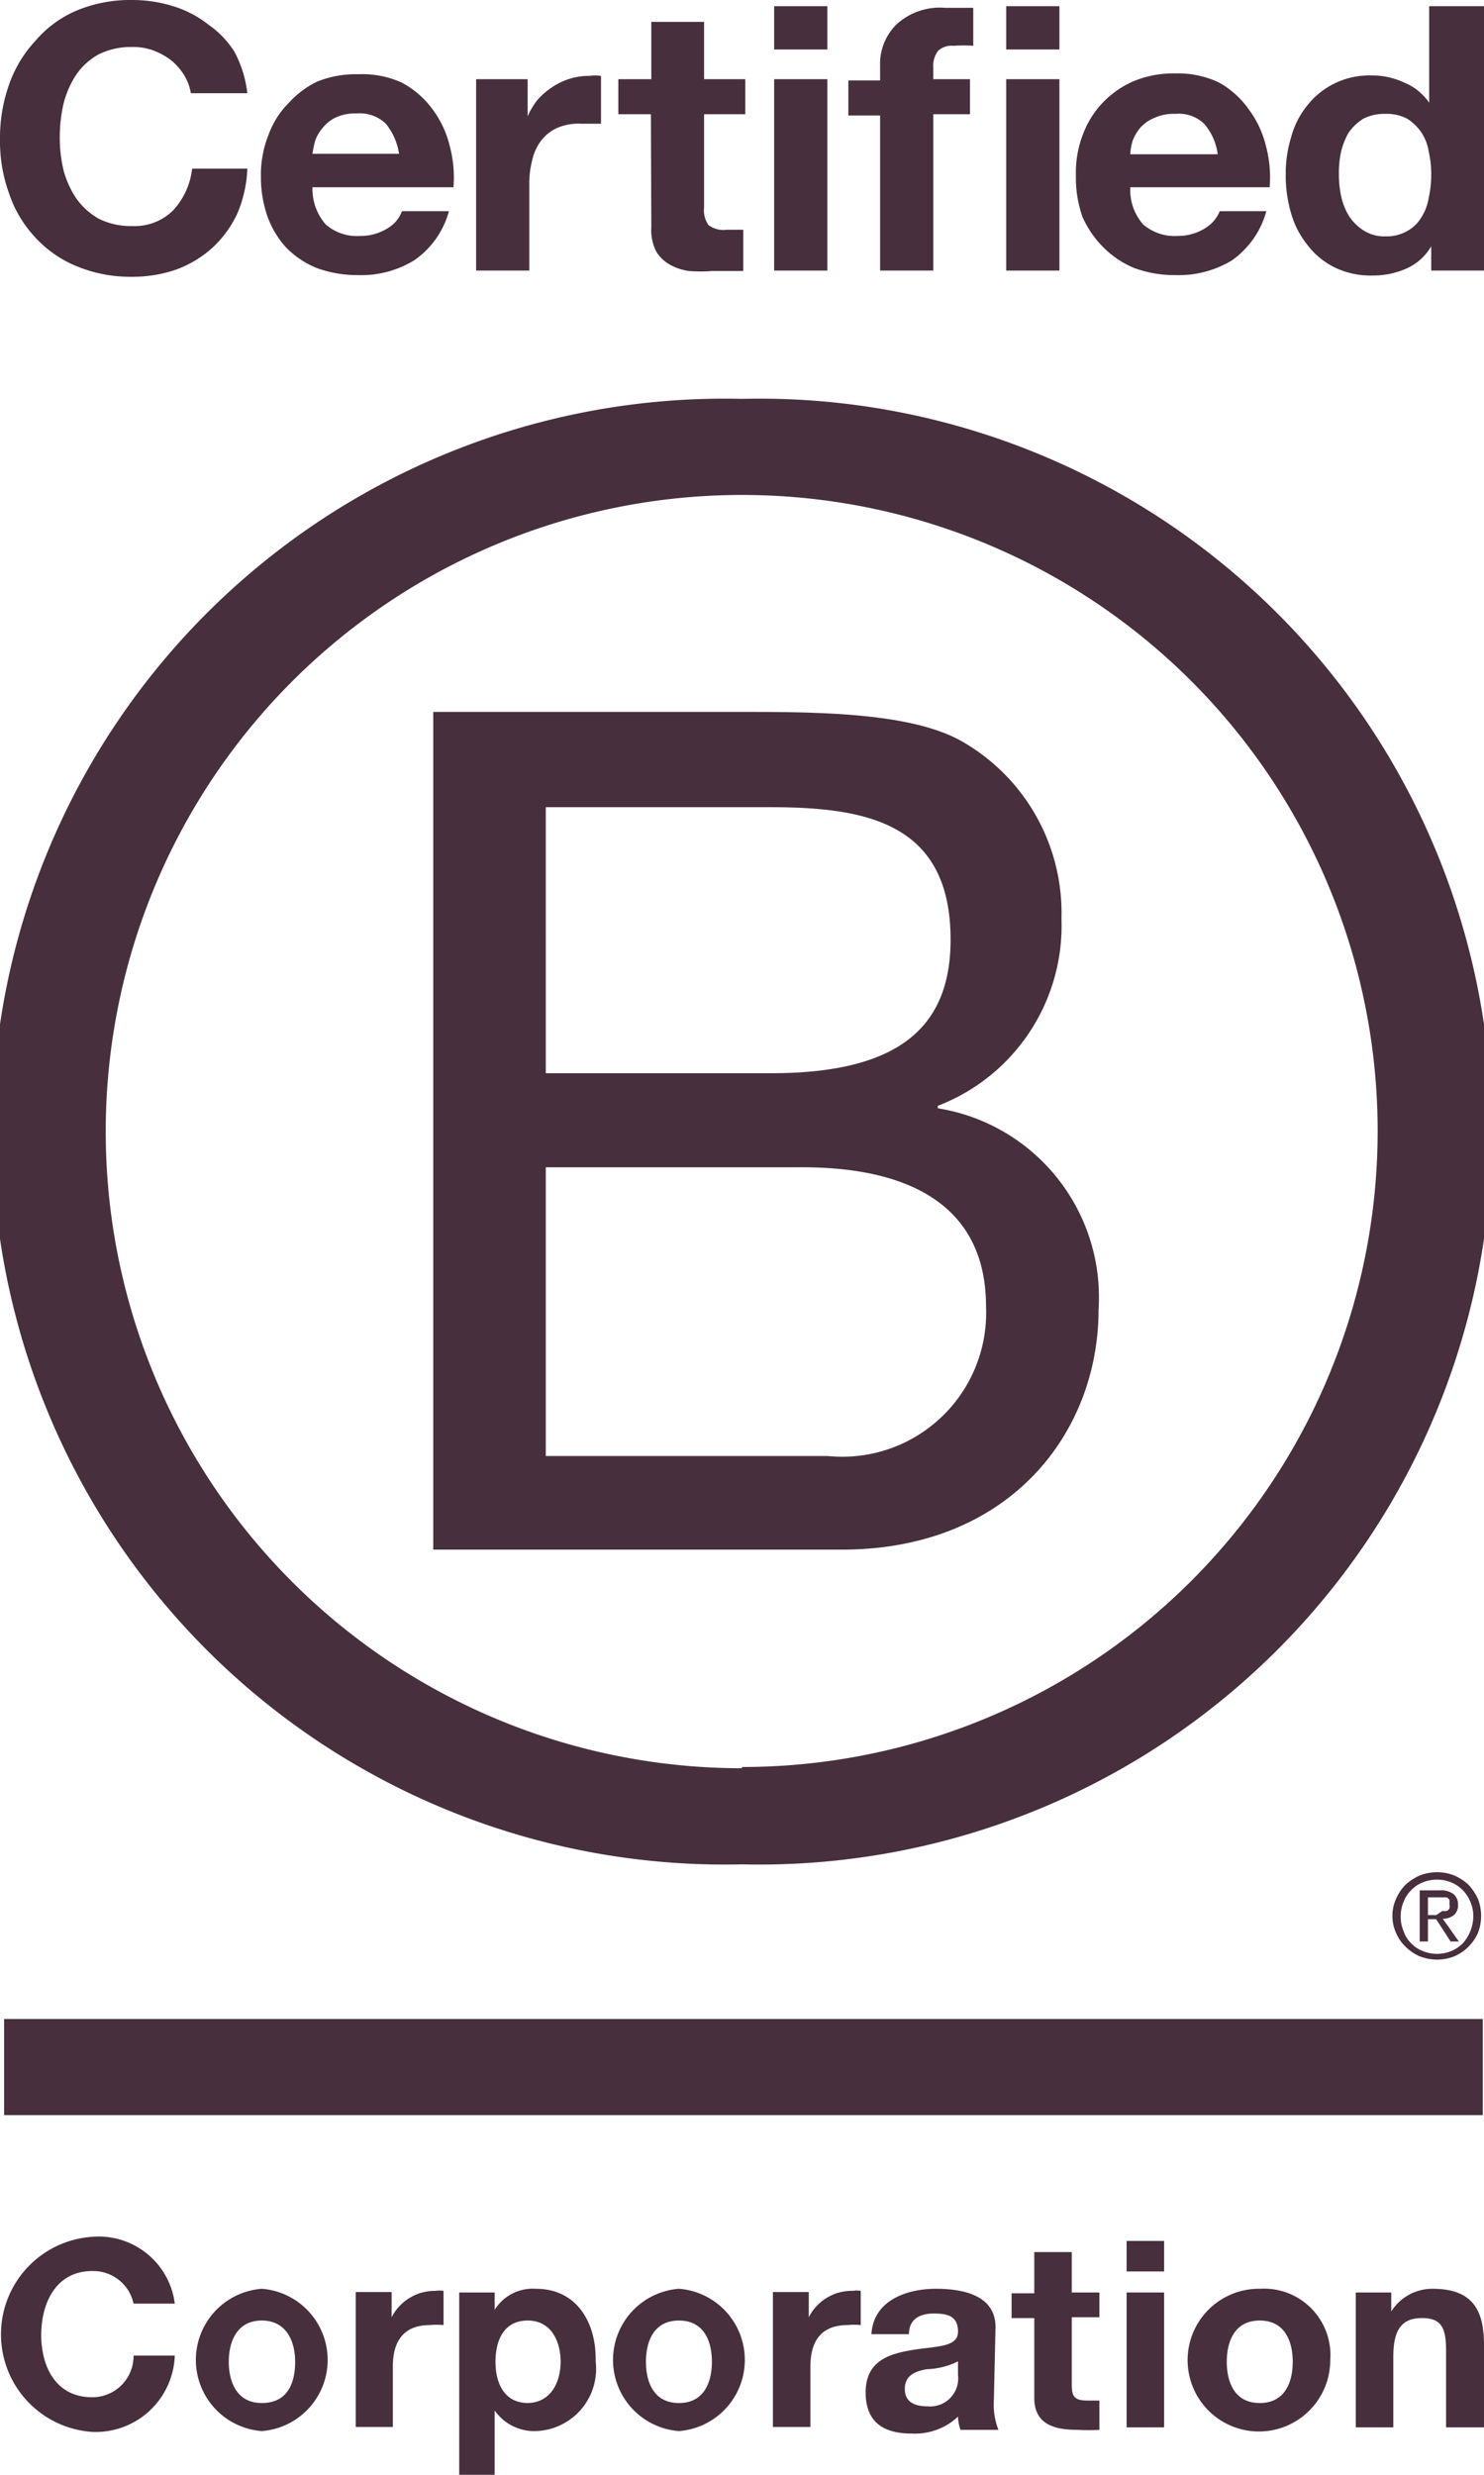 <svg xmlns="http://www.w3.org/2000/svg" width="36" height="60" viewBox="0 0 36 60"><path d="M22.75,26.87v-.06a4.68,4.68,0,0,0,3-4.54A4.79,4.79,0,0,0,23.38,18c-1.24-.74-3.62-.74-5.43-.74H10.51V37.57h9.91c4.08,0,6.23-2.84,6.23-5.82A4.64,4.64,0,0,0,22.75,26.87Zm-9.51-7.3H18.7c2.35,0,4.36.4,4.36,3.21,0,2.13-1.26,3.24-4.36,3.24H13.24ZM20.08,35.3H13.24v-7h6.23c2.3,0,4.45.74,4.45,3.38A3.49,3.49,0,0,1,20.08,35.3Z" style="fill:#482F3D"></path><path d="M18,9.67A17.77,17.77,0,1,0,18,45.2,17.77,17.77,0,1,0,18,9.67Zm0,33.2A15.42,15.42,0,1,1,18,12a15.42,15.42,0,1,1,0,30.84Z" style="fill:#482F3D"></path><rect x="0.1" y="48.95" width="35.87" height="2.33" style="fill:#482F3D"></rect><path d="M35.28,45.47a1.16,1.16,0,0,0-.42-.08,1.2,1.2,0,0,0-.42.08,1.33,1.33,0,0,0-.34.22,1.13,1.13,0,0,0-.23.34,1,1,0,0,0,0,.84,1,1,0,0,0,.23.33,1.13,1.13,0,0,0,.34.23,1.2,1.2,0,0,0,.42.08,1.16,1.16,0,0,0,.42-.08,1.11,1.11,0,0,0,.57-.56,1.14,1.14,0,0,0,0-.84,1.36,1.36,0,0,0-.23-.34A1.33,1.33,0,0,0,35.28,45.47Zm.46,1a1,1,0,0,1-.25.64.87.87,0,0,1-.28.19.91.91,0,0,1-.7,0,.77.77,0,0,1-.28-.19.71.71,0,0,1-.18-.29.84.84,0,0,1-.07-.35.86.86,0,0,1,.07-.36.75.75,0,0,1,.18-.28.77.77,0,0,1,.28-.19.91.91,0,0,1,.7,0,.87.87,0,0,1,.28.19.9.9,0,0,1,.18.28A.86.86,0,0,1,35.74,46.45Z" style="fill:#482F3D"></path><path d="M35.27,46.43a.31.31,0,0,0,.1-.25.33.33,0,0,0-.11-.26.5.5,0,0,0-.33-.09h-.49v1.24h.2v-.54h.2l.35.54h.2L35,46.52A.43.43,0,0,0,35.27,46.43Zm-.43,0h-.2V46H35l.09,0a.13.13,0,0,1,.07.06.22.22,0,0,1,0,.1.18.18,0,0,1,0,.11.11.11,0,0,1-.07.06.38.38,0,0,1-.1,0Z" style="fill:#482F3D"></path><path d="M.85,5.75a2.78,2.78,0,0,0,1,.7,3.37,3.37,0,0,0,1.34.26,3.21,3.21,0,0,0,1.1-.18A2.72,2.72,0,0,0,5.16,6a2.64,2.64,0,0,0,.6-.83A3.07,3.07,0,0,0,6,4.09H4.66a1.78,1.78,0,0,1-.45,1,1.32,1.32,0,0,1-1,.39,1.74,1.74,0,0,1-.82-.18,1.7,1.7,0,0,1-.54-.49,2.28,2.28,0,0,1-.31-.69,3.39,3.39,0,0,1-.09-.78,3.62,3.62,0,0,1,.09-.82,2.28,2.28,0,0,1,.31-.71,1.59,1.59,0,0,1,.54-.49,1.74,1.74,0,0,1,.82-.18,1.38,1.38,0,0,1,.5.08,1.7,1.7,0,0,1,.44.24,1.47,1.47,0,0,1,.31.35,1.23,1.23,0,0,1,.17.45H6a2.8,2.8,0,0,0-.31-1A2.28,2.28,0,0,0,5.06.6,2.62,2.62,0,0,0,4.2.15a3.33,3.33,0,0,0-1-.15A3.37,3.37,0,0,0,1.85.26,2.7,2.7,0,0,0,.85,1,3,3,0,0,0,.22,2.05,3.88,3.88,0,0,0,0,3.39a3.7,3.7,0,0,0,.22,1.3A2.9,2.9,0,0,0,.85,5.75Z" style="fill:#482F3D"></path><path d="M6.94,6a2.19,2.19,0,0,0,.75.5,2.87,2.87,0,0,0,1,.17,2.46,2.46,0,0,0,1.36-.36,2.12,2.12,0,0,0,.84-1.19H9.75a.79.79,0,0,1-.34.41,1.23,1.23,0,0,1-.67.19,1.15,1.15,0,0,1-.84-.28,1.31,1.31,0,0,1-.32-.9H11a2.94,2.94,0,0,0-.09-1,2.45,2.45,0,0,0-.41-.88A2.2,2.2,0,0,0,9.74,2,2.32,2.32,0,0,0,8.69,1.8a2.5,2.5,0,0,0-1,.18A2.28,2.28,0,0,0,7,2.5a2.11,2.11,0,0,0-.49.78,2.58,2.58,0,0,0-.18,1,2.86,2.86,0,0,0,.17,1A2.27,2.27,0,0,0,6.94,6Zm.7-2.57a.93.93,0,0,1,.18-.32.92.92,0,0,1,.32-.26,1.15,1.15,0,0,1,.52-.1.91.91,0,0,1,.7.25,1.5,1.5,0,0,1,.32.73H7.58A2,2,0,0,1,7.64,3.44Z" style="fill:#482F3D"></path><path d="M12.84,4.47a2.15,2.15,0,0,1,.07-.58,1.19,1.19,0,0,1,.21-.47,1,1,0,0,1,.4-.32A1.32,1.32,0,0,1,14.11,3h.25l.22,0V1.84a1,1,0,0,0-.28,0,1.55,1.55,0,0,0-.48.07,1.62,1.62,0,0,0-.42.2,1.79,1.79,0,0,0-.36.31,1.85,1.85,0,0,0-.24.4h0V1.92H11.55V6.56h1.29Z" style="fill:#482F3D"></path><path d="M15.8,5.51a1.16,1.16,0,0,0,.11.57.87.87,0,0,0,.33.33,1.3,1.3,0,0,0,.47.16,3.48,3.48,0,0,0,.57,0h.39l.36,0v-1l-.19,0h-.21a.61.61,0,0,1-.44-.11.62.62,0,0,1-.11-.43V2.77h1V1.92h-1V.53H15.8V1.92H15v.85h.79Z" style="fill:#482F3D"></path><rect x="18.78" y="1.92" width="1.29" height="4.64" style="fill:#482F3D"></rect><rect x="18.78" y="0.15" width="1.29" height="1.05" style="fill:#482F3D"></rect><path d="M21.35,6.56h1.29V2.77h.89V1.92h-.89V1.64a.59.59,0,0,1,.12-.41.48.48,0,0,1,.37-.12,3.64,3.64,0,0,1,.48,0V.19l-.34,0-.34,0a1.56,1.56,0,0,0-1.18.4,1.34,1.34,0,0,0-.4,1v.36h-.77v.85h.77Z" style="fill:#482F3D"></path><rect x="24.41" y="0.15" width="1.29" height="1.05" style="fill:#482F3D"></rect><rect x="24.41" y="1.92" width="1.29" height="4.64" style="fill:#482F3D"></rect><path d="M26.77,6a2.29,2.29,0,0,0,.75.5,2.87,2.87,0,0,0,1,.17,2.5,2.5,0,0,0,1.37-.36,2.16,2.16,0,0,0,.83-1.19H29.59a.87.87,0,0,1-.35.41,1.23,1.23,0,0,1-.67.19,1.17,1.17,0,0,1-.84-.28,1.26,1.26,0,0,1-.31-.9H30.8a2.94,2.94,0,0,0-.09-1,2.45,2.45,0,0,0-.41-.88A2.2,2.2,0,0,0,29.57,2a2.32,2.32,0,0,0-1.05-.22,2.54,2.54,0,0,0-1,.18,2.28,2.28,0,0,0-.76.52,2.25,2.25,0,0,0-.49.78,2.57,2.57,0,0,0-.17,1,2.86,2.86,0,0,0,.16,1A2.44,2.44,0,0,0,26.77,6Zm.7-2.57a1.14,1.14,0,0,1,.18-.32A.92.92,0,0,1,28,2.86a1.15,1.15,0,0,1,.52-.1.89.89,0,0,1,.7.25,1.41,1.41,0,0,1,.32.73H27.42A1.17,1.17,0,0,1,27.47,3.44Z" style="fill:#482F3D"></path><path d="M31.71,5.93a1.87,1.87,0,0,0,.66.55,2,2,0,0,0,.92.2,2,2,0,0,0,.83-.17,1.3,1.3,0,0,0,.6-.54h0v.59H36V.15H34.67V2.49h0A1.36,1.36,0,0,0,34.06,2a1.81,1.81,0,0,0-.79-.17,1.91,1.91,0,0,0-1.56.73,2.08,2.08,0,0,0-.39.77,3,3,0,0,0-.13.9,3.24,3.24,0,0,0,.13.94A2.17,2.17,0,0,0,31.71,5.93Zm.82-2.24a1.72,1.72,0,0,1,.19-.48,1.23,1.23,0,0,1,.35-.33,1.13,1.13,0,0,1,.54-.12,1.07,1.07,0,0,1,.53.12,1.19,1.19,0,0,1,.34.33,1.15,1.15,0,0,1,.18.47,2.44,2.44,0,0,1,.06.55,2.6,2.6,0,0,1-.06.56,1.26,1.26,0,0,1-.18.48.9.9,0,0,1-.34.33,1,1,0,0,1-.53.13.92.92,0,0,1-.51-.13,1.17,1.17,0,0,1-.36-.34,1.48,1.48,0,0,1-.2-.48,2.48,2.48,0,0,1-.06-.54A2.45,2.45,0,0,1,32.53,3.69Z" style="fill:#482F3D"></path><path d="M2.24,58.12c-.9,0-1.24-.76-1.24-1.51s.34-1.55,1.24-1.55a1,1,0,0,1,1,.79h1a1.86,1.86,0,0,0-2-1.62,2.37,2.37,0,0,0,0,4.73,1.92,1.92,0,0,0,2-1.85h-1A1,1,0,0,1,2.24,58.12Z" style="fill:#482F3D"></path><path d="M6.35,55.49a1.73,1.73,0,0,0,0,3.45,1.73,1.73,0,0,0,0-3.45Zm0,2.77c-.61,0-.8-.52-.8-1s.19-1,.8-1,.81.52.81,1S7,58.26,6.35,58.26Z" style="fill:#482F3D"></path><path d="M9.5,56.18h0v-.61H8.63v3.27h.9V57.37c0-.57.23-1,.9-1a1.69,1.69,0,0,1,.33,0v-.83a.69.69,0,0,0-.2,0A1.18,1.18,0,0,0,9.5,56.18Z" style="fill:#482F3D"></path><path d="M13,55.49A1.09,1.09,0,0,0,12,56h0v-.42h-.86V60H12V58.44h0a1.17,1.17,0,0,0,1,.5,1.51,1.51,0,0,0,1.45-1.69C14.47,56.32,14,55.49,13,55.49Zm-.19,2.77c-.59,0-.79-.5-.79-1s.19-1,.78-1,.8.53.8,1S13.38,58.26,12.78,58.26Z" style="fill:#482F3D"></path><path d="M16.47,55.49a1.73,1.73,0,0,0,0,3.45,1.73,1.73,0,0,0,0-3.45Zm0,2.77c-.62,0-.8-.52-.8-1s.18-1,.8-1,.8.52.8,1S17.09,58.26,16.47,58.26Z" style="fill:#482F3D"></path><path d="M19.62,56.18h0v-.61h-.87v3.27h.91V57.37c0-.57.23-1,.9-1a1.51,1.51,0,0,1,.32,0v-.83a.58.58,0,0,0-.19,0A1.17,1.17,0,0,0,19.62,56.18Z" style="fill:#482F3D"></path><path d="M24.15,56.42c0-.78-.8-.93-1.45-.93s-1.51.25-1.56,1.1h.91c0-.36.26-.5.6-.5s.59.06.59.44-.52.35-1.08.44S21,57.22,21,58s.5,1,1.12,1a1.53,1.53,0,0,0,1.12-.41,1.13,1.13,0,0,0,.06.32h.92a1.72,1.72,0,0,1-.11-.73Zm-.91,1.16a.68.68,0,0,1-.74.76c-.29,0-.55-.09-.55-.42s.25-.43.53-.48a1.83,1.83,0,0,0,.76-.19Z" style="fill:#482F3D"></path><path d="M26,54.6h-.91v1h-.55v.6h.55v1.93c0,.65.49.78,1.05.78a4.58,4.58,0,0,0,.53,0v-.71l-.28,0c-.31,0-.39-.08-.39-.38V56.18h.67v-.6H26Z" style="fill:#482F3D"></path><rect x="27.33" y="54.33" width="0.91" height="0.74" style="fill:#482F3D"></rect><rect x="27.33" y="55.58" width="0.91" height="3.27" style="fill:#482F3D"></rect><path d="M30.56,55.49a1.73,1.73,0,1,0,1.71,1.73A1.61,1.61,0,0,0,30.56,55.49Zm0,2.77c-.62,0-.8-.52-.8-1s.18-1,.8-1,.8.52.8,1S31.18,58.26,30.56,58.26Z" style="fill:#482F3D"></path><path d="M34.75,55.49a1.18,1.18,0,0,0-1,.55h0v-.46h-.86v3.27h.91V57.14c0-.67.21-.94.7-.94s.58.27.58.8v1.85H36v-2C36,56,35.72,55.49,34.75,55.49Z" style="fill:#482F3D"></path></svg>